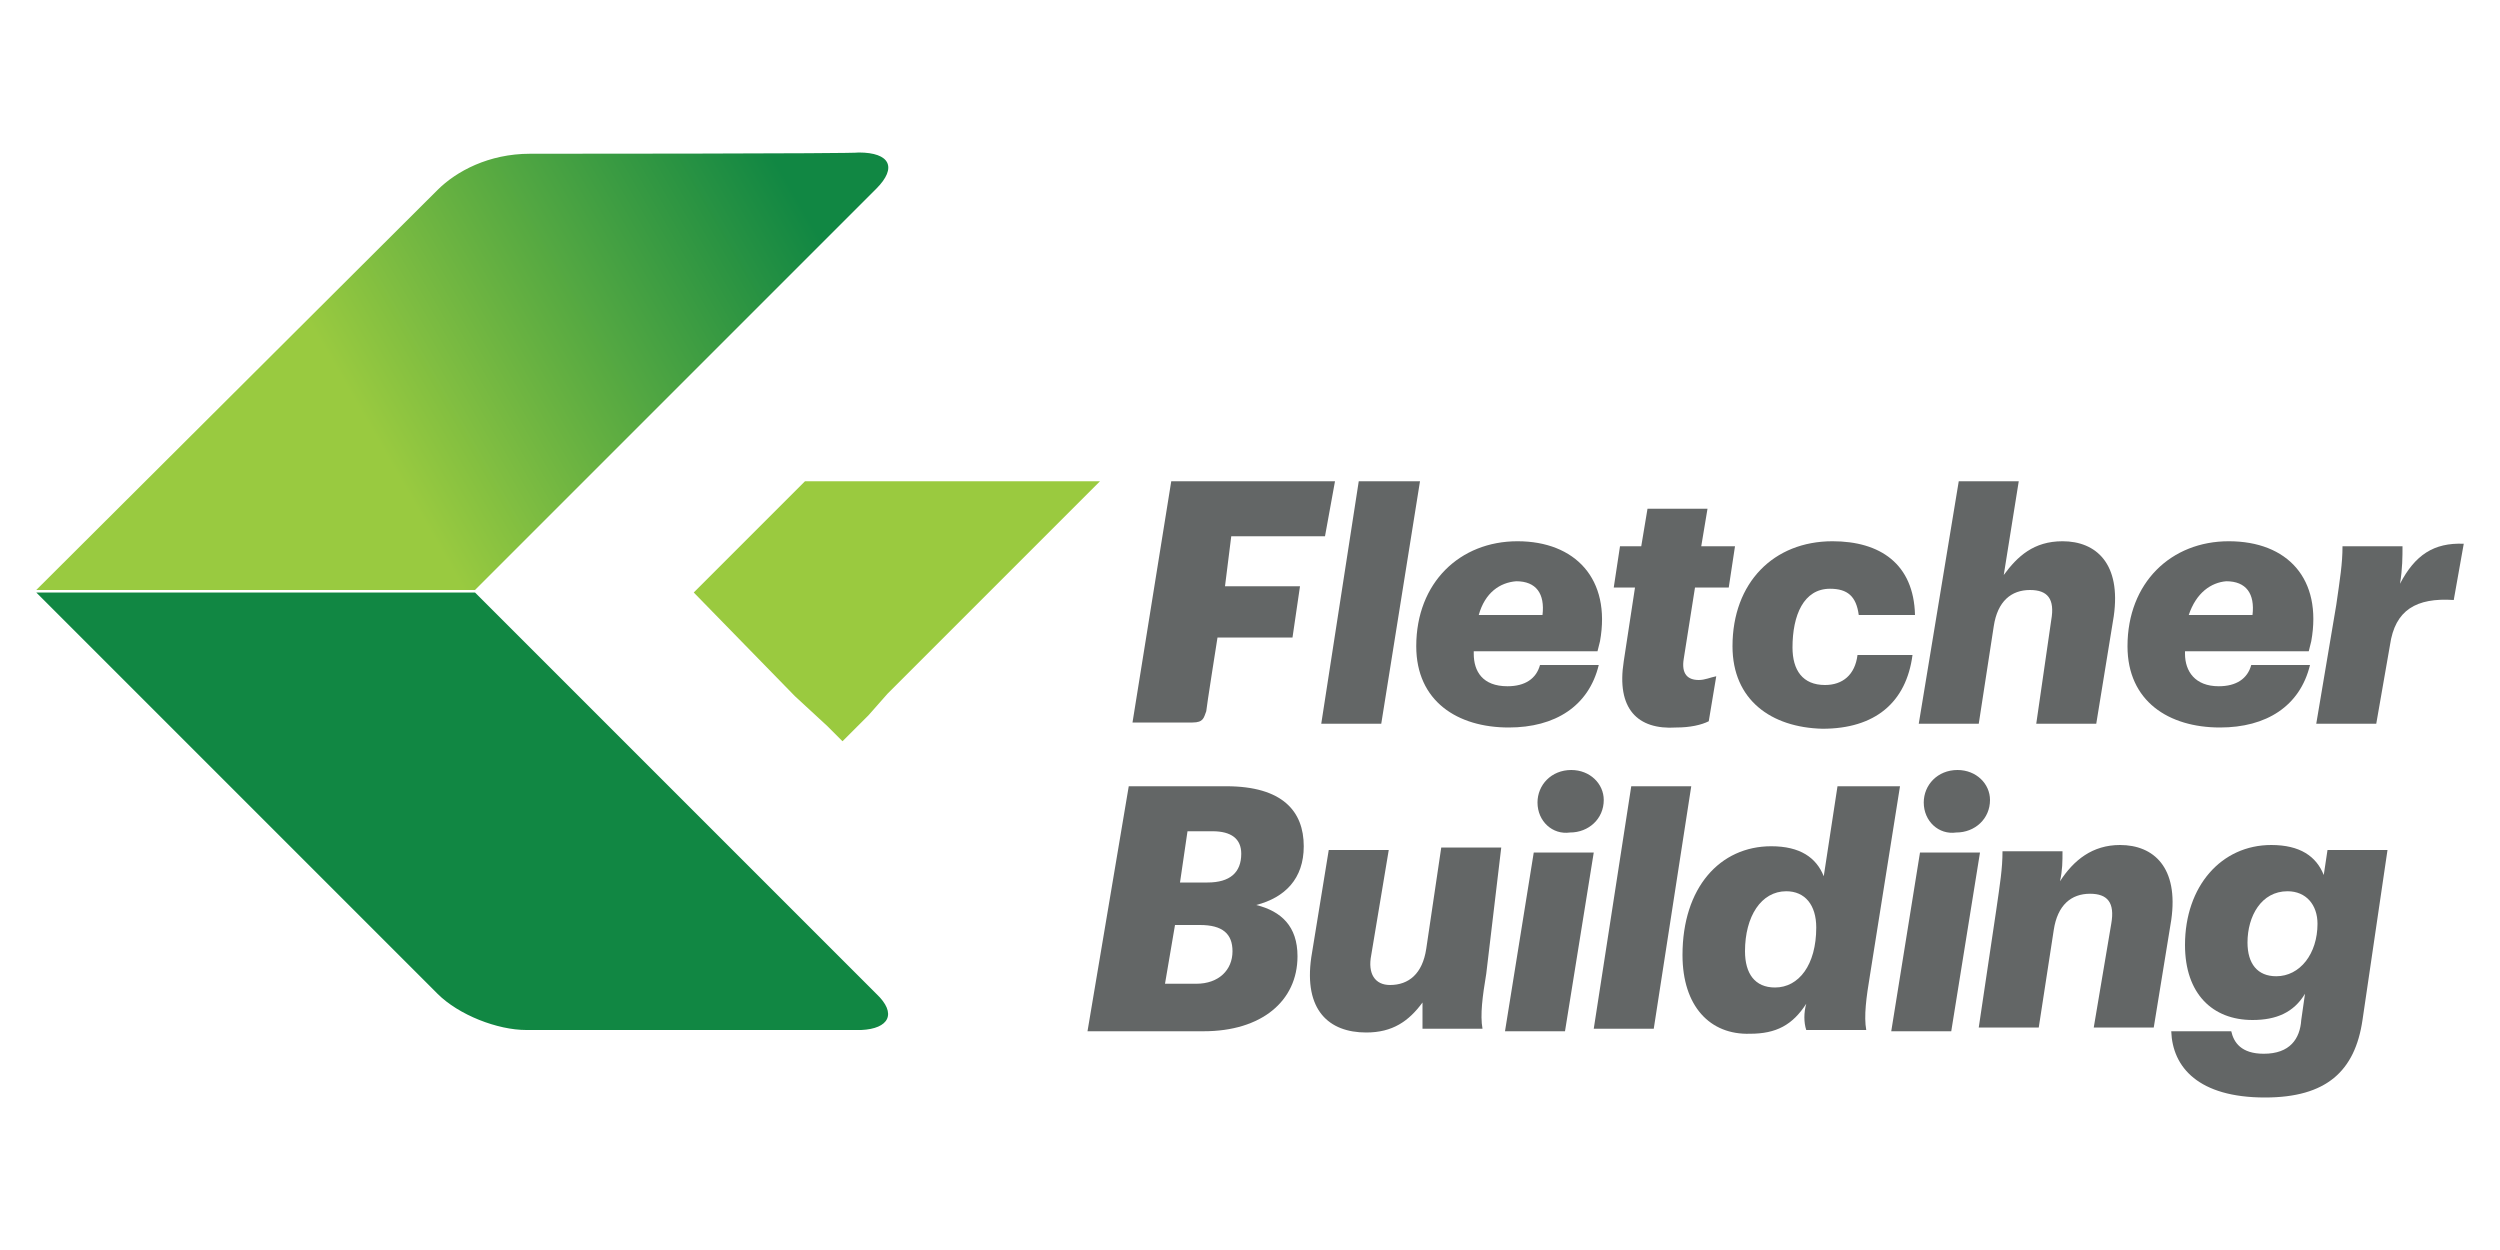 <?xml version="1.0" encoding="utf-8"?>
<!-- Generator: Adobe Illustrator 21.0.0, SVG Export Plug-In . SVG Version: 6.00 Build 0)  -->
<svg version="1.1" id="Layer_1" xmlns="http://www.w3.org/2000/svg" xmlns:xlink="http://www.w3.org/1999/xlink" x="0px" y="0px"
	 viewBox="0 0 200 100" style="enable-background:new 0 0 200 100;" xml:space="preserve">
<style type="text/css">
	.st0{fill:#636666;}
	.st1{fill:#118743;}
	.st2{clip-path:url(#SVGID_2_);fill:url(#SVGID_3_);}
	.st3{fill:#9ACA3F;}
</style>
<g>
	<path class="st0" d="M93.7,38.5h13.1l-0.8,4.4h-7.5L98,46.9h6l-0.6,4.1h-6c0,0-0.9,5.7-0.9,5.9c-0.2,0.5-0.2,0.9-1.1,0.9h-4.8
		L93.7,38.5z"/>
	<polygon class="st0" points="108.7,38.5 113.6,38.5 110.5,57.9 105.7,57.9 	"/>
	<path class="st0" d="M120.6,54.9c1.4,0,2.3-0.6,2.6-1.7h4.7c-0.8,3.3-3.5,5-7.2,5c-4.1,0-7.4-2.1-7.4-6.5c0-5.1,3.5-8.4,8.1-8.4
		s7.5,3,6.6,8l-0.2,0.8h-9.9v0.2C117.9,53.7,118.6,54.9,120.6,54.9 M118.3,49.2h5.1c0.2-1.7-0.5-2.7-2.1-2.7
		C120,46.6,118.8,47.4,118.3,49.2"/>
	<path class="st0" d="M129.9,52.9l0.9-5.9h-1.7l0.5-3.3h1.7l0.5-3h4.8l-0.5,3h2.7l-0.5,3.3h-2.7l-0.9,5.7c-0.2,1.2,0.3,1.7,1.2,1.7
		c0.5,0,0.9-0.2,1.4-0.3l-0.6,3.6c-0.6,0.3-1.5,0.5-2.6,0.5C131,58.4,129.3,56.7,129.9,52.9"/>
	<path class="st0" d="M138.6,51.7c0-5.1,3.3-8.4,8-8.4c3.8,0,6.5,1.8,6.6,5.9h-4.5c-0.2-1.5-0.9-2.1-2.3-2.1c-2.1,0-3,2.1-3,4.7
		c0,1.8,0.8,3,2.6,3c1.4,0,2.4-0.8,2.6-2.4h4.4c-0.5,3.8-3,5.9-7.2,5.9C141.7,58.2,138.6,56,138.6,51.7"/>
	<path class="st0" d="M156.7,38.5h4.8l-1.2,7.5c1.1-1.5,2.4-2.7,4.7-2.7c2.7,0,4.7,1.8,4.1,6l-1.4,8.6h-4.8l1.2-8.3
		c0.3-1.7-0.3-2.4-1.7-2.4c-1.5,0-2.6,0.9-2.9,2.9l-1.2,7.8h-4.8L156.7,38.5z"/>
	<path class="st0" d="M177.5,54.9c1.4,0,2.3-0.6,2.6-1.7h4.7c-0.8,3.3-3.5,5-7.2,5c-4.1,0-7.4-2.1-7.4-6.5c0-5.1,3.5-8.4,8.1-8.4
		c4.7,0,7.5,3,6.6,8l-0.2,0.8h-9.9v0.2C174.8,53.7,175.6,54.9,177.5,54.9 M175.1,49.2h5.1c0.2-1.7-0.5-2.7-2.1-2.7
		C176.9,46.6,175.7,47.4,175.1,49.2"/>
	<path class="st0" d="M186.9,48.4c0.3-2.1,0.5-3.3,0.5-4.7h4.8c0,0.8,0,1.8-0.2,3c1.2-2.3,2.7-3.3,5.1-3.2l-0.8,4.5
		c-3-0.2-4.7,0.8-5.1,3.6l-1.1,6.3h-4.8L186.9,48.4z"/>
	<path class="st0" d="M90.3,62.9h7.8c4.5,0,6.2,2,6.2,4.8c0,2.6-1.5,4.1-3.8,4.7c2,0.5,3.3,1.7,3.3,4.1c0,3.6-2.9,6-7.5,6H87
		L90.3,62.9z M95.7,78.7c1.8,0,2.9-1.1,2.9-2.6c0-1.4-0.8-2.1-2.6-2.1h-2l-0.8,4.7L95.7,78.7L95.7,78.7z M96.6,70.6
		c1.8,0,2.7-0.8,2.7-2.3c0-1.2-0.8-1.8-2.3-1.8h-2l-0.6,4.1H96.6z"/>
	<path class="st0" d="M118.9,77.9c-0.3,1.8-0.5,3.3-0.3,4.4h-4.8c0-0.6,0-1.4,0-2.1c-1.1,1.5-2.4,2.4-4.5,2.4c-3,0-5-1.8-4.4-6
		l1.4-8.6h4.8l-1.4,8.4c-0.3,1.5,0.3,2.4,1.5,2.4c1.5,0,2.6-0.9,2.9-2.9l1.2-8.1h4.8L118.9,77.9z"/>
	<path class="st0" d="M122.7,68.2h4.8l-2.3,14.3h-4.8L122.7,68.2z M123,64.2c0-1.4,1.1-2.6,2.7-2.6c1.5,0,2.6,1.1,2.6,2.4
		c0,1.5-1.2,2.6-2.7,2.6C124.2,66.8,123,65.7,123,64.2"/>
	<polygon class="st0" points="130.5,62.9 135.3,62.9 132.3,82.3 127.5,82.3 	"/>
	<path class="st0" d="M134.6,76.4c0-5.4,3-8.7,7.1-8.7c2.3,0,3.6,0.9,4.2,2.4l1.1-7.2h5l-2.4,15.1c-0.3,1.8-0.5,3.3-0.3,4.4h-4.8
		c-0.2-0.6-0.2-1.4,0-2.1c-1.1,1.7-2.4,2.4-4.5,2.4C136.8,82.8,134.6,80.5,134.6,76.4 M145.3,74.2c0-1.8-0.9-2.9-2.4-2.9
		c-2,0-3.3,2-3.3,4.8c0,1.8,0.8,2.9,2.4,2.9C143.9,79,145.3,77.2,145.3,74.2"/>
	<path class="st0" d="M153.6,68.2h4.8l-2.3,14.3h-4.8L153.6,68.2z M153.9,64.2c0-1.4,1.1-2.6,2.7-2.6c1.5,0,2.6,1.1,2.6,2.4
		c0,1.5-1.2,2.6-2.7,2.6C155.1,66.8,153.9,65.7,153.9,64.2"/>
	<path class="st0" d="M159.7,72.8c0.3-2.1,0.5-3.3,0.5-4.7h4.8c0,0.8,0,1.5-0.2,2.4c1.1-1.7,2.6-2.9,4.8-2.9c2.7,0,4.7,1.8,4.1,6
		l-1.4,8.6h-4.8l1.4-8.3c0.3-1.7-0.3-2.4-1.7-2.4c-1.5,0-2.6,0.9-2.9,2.9l-1.2,7.8h-4.8L159.7,72.8z"/>
	<path class="st0" d="M189,81.6c-0.6,4.1-2.9,6.2-7.8,6.2c-5.3,0-7.4-2.4-7.5-5.3h4.8c0.2,0.9,0.8,1.8,2.6,1.8c2.1,0,2.9-1.2,3-2.7
		l0.3-2.1c-0.9,1.5-2.3,2.1-4.2,2.1c-3.2,0-5.4-2.1-5.4-6c0-4.7,2.9-8,6.9-8c2.3,0,3.6,0.9,4.2,2.4l0.3-2h4.8L189,81.6z M185.4,73.9
		c0-1.5-0.9-2.6-2.4-2.6c-2.1,0-3.2,2-3.2,4.1c0,1.7,0.8,2.7,2.3,2.7C184,78.1,185.4,76.3,185.4,73.9"/>
	<path class="st1" d="M70.1,79.5l-27-27L38,47.4h-4.2h-0.9H13.1H7H2.9L35,79.5c1.7,1.7,4.8,2.9,7.1,2.9h26.8
		C71.1,82.3,71.8,81.1,70.1,79.5"/>
	<g>
		<g>
			<defs>
				<path id="SVGID_1_" d="M42.4,12.3c-3.3,0-5.9,1.4-7.4,2.9L2.9,47.2H38l5.1-5.1l27-27c1.7-1.7,1.1-2.9-1.4-2.9
					C68.7,12.3,42.4,12.3,42.4,12.3z"/>
			</defs>
			<clipPath id="SVGID_2_">
				<use xlink:href="#SVGID_1_"  style="overflow:visible;"/>
			</clipPath>
			
				<linearGradient id="SVGID_3_" gradientUnits="userSpaceOnUse" x1="37.878" y1="-324.566" x2="40.047" y2="-324.566" gradientTransform="matrix(-16.293 9.407 -9.407 -16.293 -2372.896 -5629.7)">
				<stop  offset="0" style="stop-color:#118743"/>
				<stop  offset="0.95" style="stop-color:#99CA40"/>
				<stop  offset="1" style="stop-color:#99CA40"/>
			</linearGradient>
			<polygon class="st2" points="86.8,38.6 20.1,77 -12.2,21 54.6,-17.4 			"/>
		</g>
	</g>
	<polygon class="st3" points="71,55.5 88,38.5 64.4,38.5 55.5,47.4 63.6,55.7 63.6,55.7 66.2,58.1 67.4,59.3 69.5,57.2 	"/>
</g>
</svg>
